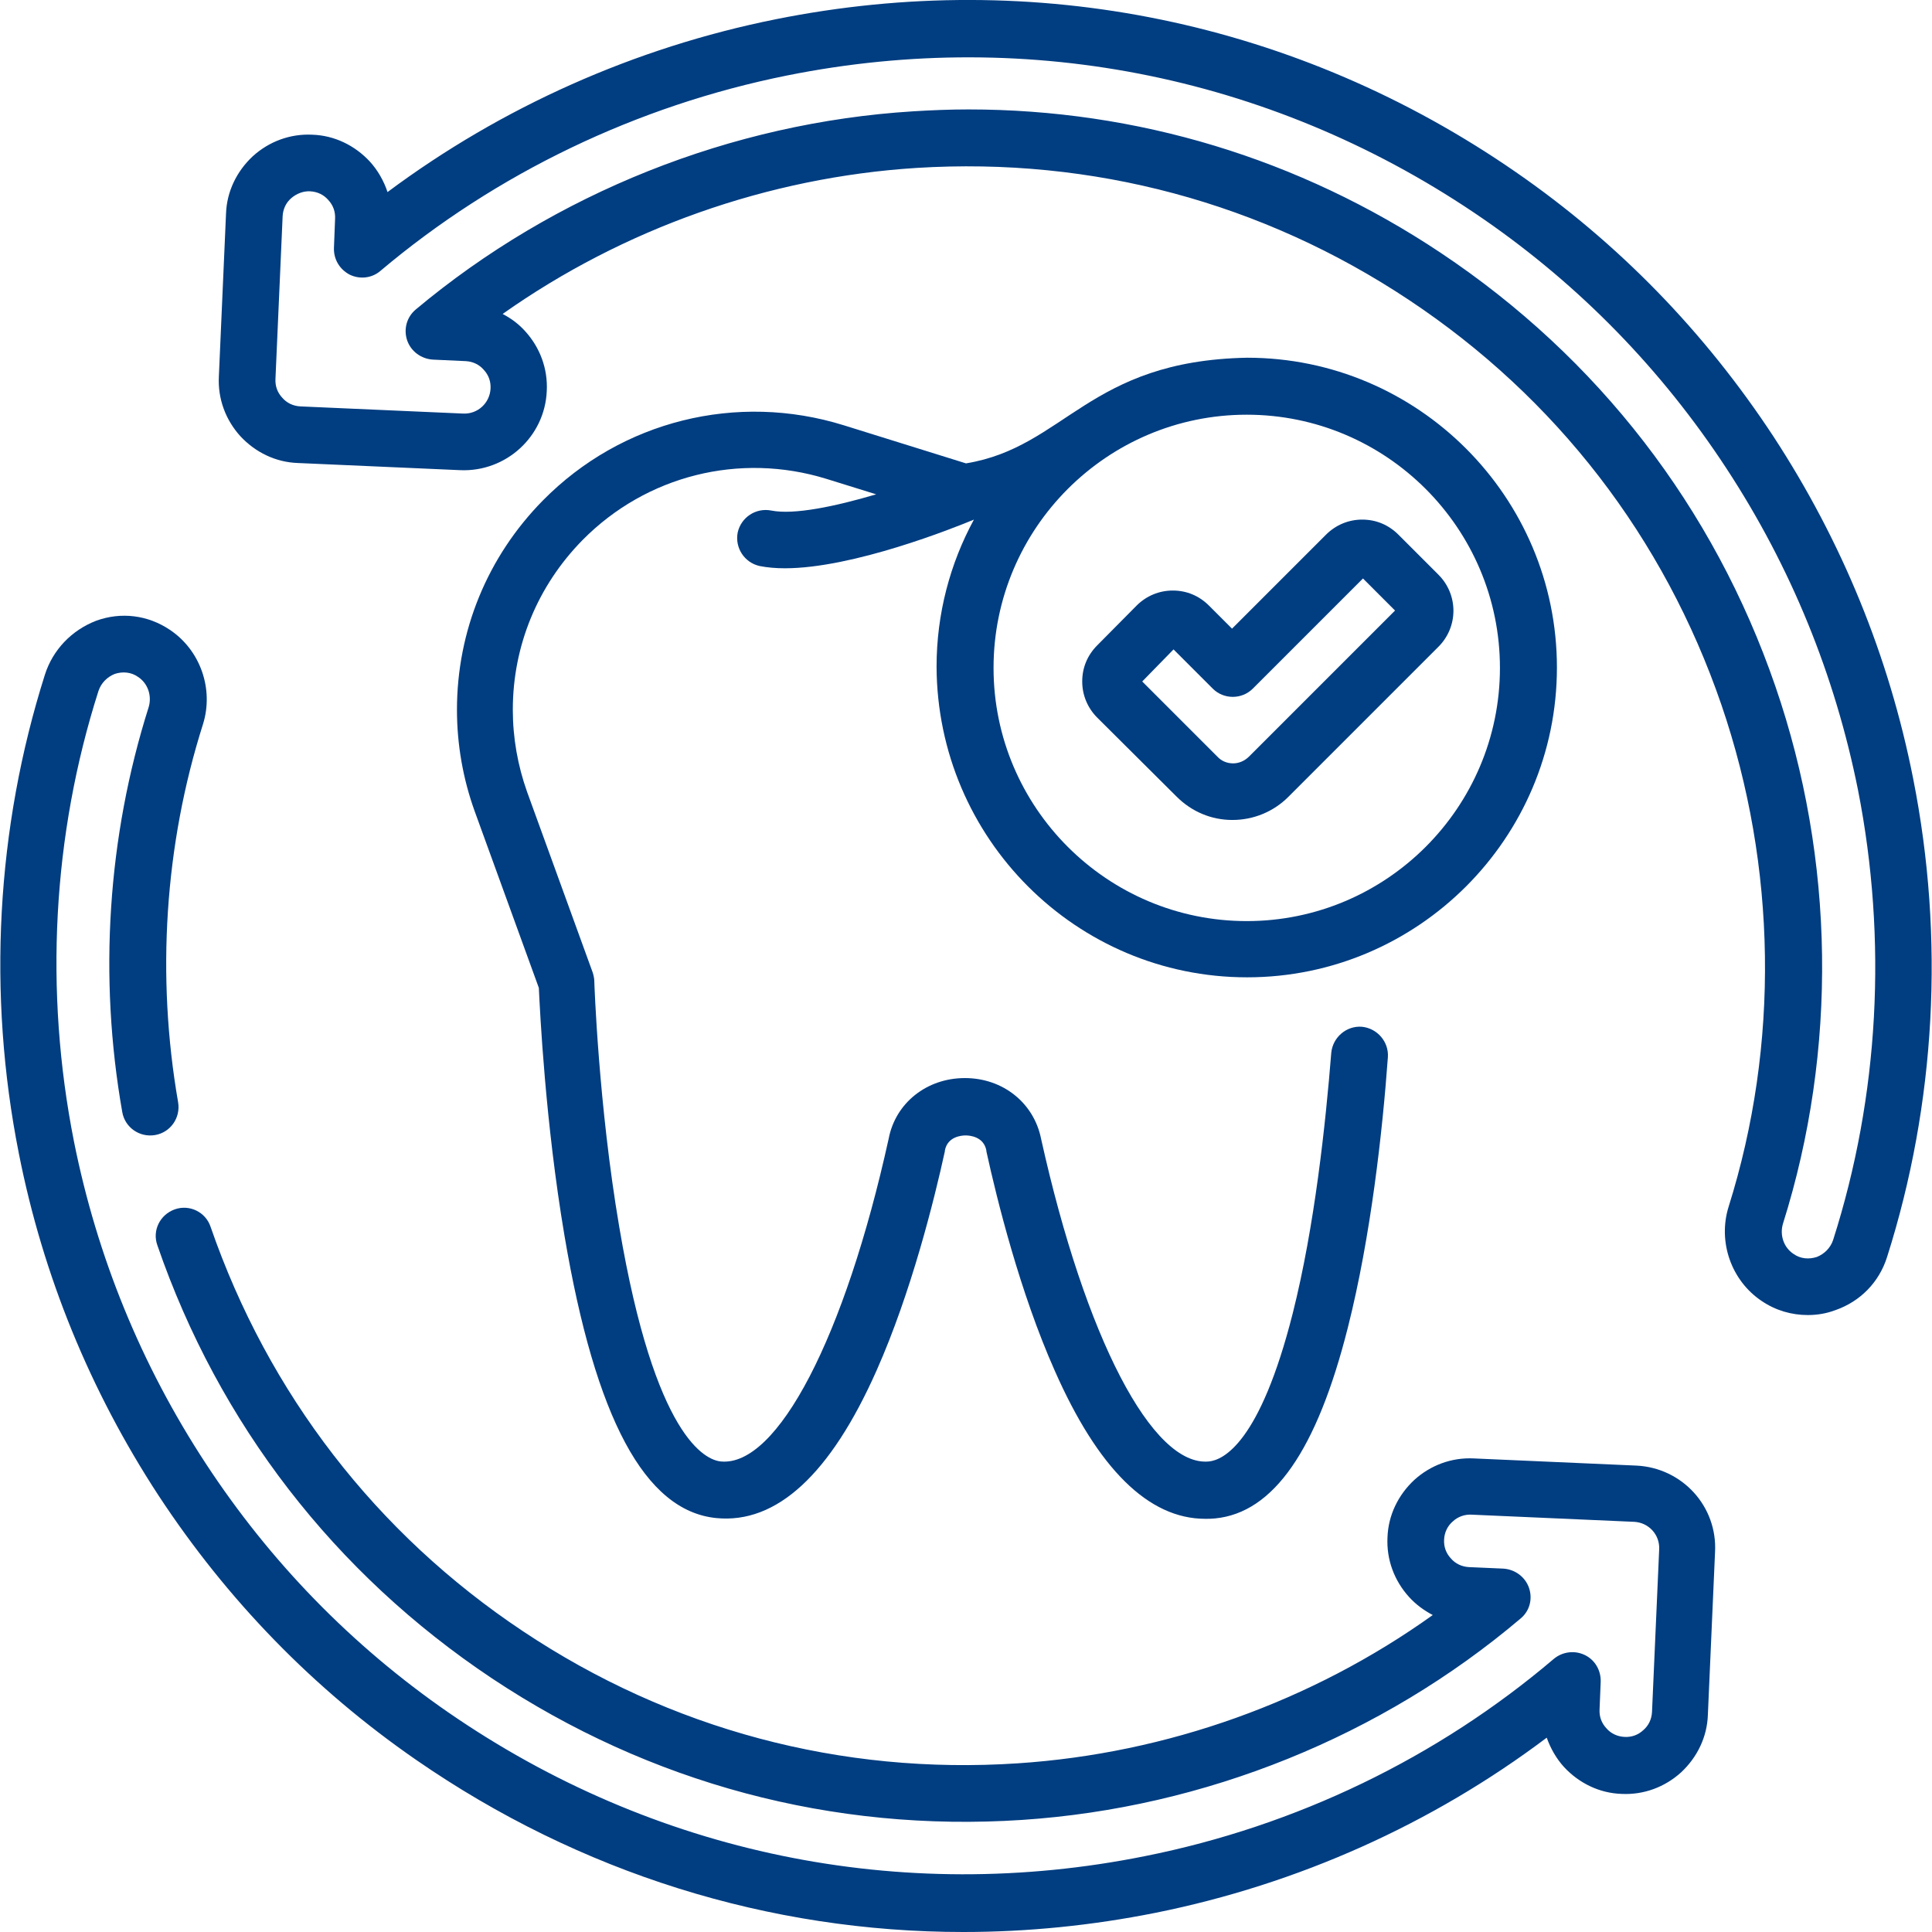 <?xml version="1.0" encoding="UTF-8"?> <svg xmlns="http://www.w3.org/2000/svg" xmlns:xlink="http://www.w3.org/1999/xlink" version="1.1" id="Capa_1" x="0px" y="0px" viewBox="0 0 512 512" style="enable-background:new 0 0 512 512;" xml:space="preserve"> <style type="text/css"> .st0{fill:#003D81;} </style> <g> <path class="st0" d="M330.5,259c45.2,0,82.1-36.8,82.1-82.1c0-45.2-36.8-82.1-82.1-82.1c-42.1,0.8-48.2,23.7-74.5,28l-32.4-10.1 c-28.3-8.8-58.9-1.2-79.7,19.9c-14.7,14.9-22.8,34.6-22.8,55.5c0,9.2,1.6,18.3,4.7,26.9l17,46.8c0.3,6.3,1.7,35.6,6.8,65.7 c8.2,48.4,21.3,72.9,40.2,74.8c16,1.6,30.3-11.6,42.5-39.1c9.2-20.7,15.3-45.3,18.1-58.1c0-0.1,0-0.1,0-0.2c0.7-3.7,4.4-4,5.5-4 c1.1,0,4.8,0.3,5.5,4c0,0.1,0,0.1,0,0.2c2.8,12.8,8.9,37.4,18.1,58.1c11.5,26.1,24.9,39.3,39.9,39.3c0.9,0,1.7,0,2.6-0.1 c15.5-1.5,27-18.1,35.2-50.6c6.1-24.1,9.2-52.2,10.6-71.6c0.3-4.1-2.8-7.7-6.9-8.1c-4.1-0.3-7.7,2.8-8.1,6.9 c-1.5,18.8-4.4,46-10.2,69c-8.7,34.4-18.4,38.9-22.2,39.3c-15,1.5-32.8-32.8-44.5-85.5c-1.9-9.5-10.1-16.1-20.2-16.1 c-10.1,0-18.4,6.6-20.2,16.1c-11.6,52.6-29.5,87-44.5,85.5c-3.9-0.4-17.4-6-26.9-62.2c-5.5-32.3-6.6-64.7-6.6-65 c0-0.8-0.2-1.6-0.4-2.3l-17.4-47.9c-2.5-7-3.8-14.4-3.8-21.8c0-17,6.6-32.9,18.5-45c16.9-17.1,41.6-23.3,64.6-16.2l13.2,4.1 c-10.8,3.2-21.8,5.5-27.8,4.3c-4.1-0.8-8,1.8-8.9,5.8c-0.8,4.1,1.8,8,5.8,8.9c2,0.4,4.3,0.6,6.7,0.6c18.1,0,44.8-10.7,50.1-12.9 c-6.3,11.6-9.9,24.9-9.9,39C248.4,222.2,285.2,259,330.5,259L330.5,259z M397.5,177c0,37-30.1,67.1-67.1,67.1 c-37,0-67.1-30.1-67.1-67.1c0-37,30.1-67.1,67.1-67.1C367.4,109.9,397.5,140,397.5,177z"></path> <path class="st0" d="M507,206.3c-6.4-32.4-18.9-62.9-37-90.6c-18.2-27.7-41.1-51.3-68.3-70.1C344,5.7,274.3-8.7,205.6,5.1 c-37.4,7.5-72.7,23.3-102.9,45.8c-1-3-2.6-5.8-4.7-8.1c-4-4.3-9.4-6.9-15.2-7.1c-5.9-0.3-11.5,1.8-15.8,5.7 c-4.3,4-6.9,9.4-7.1,15.2L58,99.8c-0.3,5.9,1.8,11.5,5.7,15.8c4,4.3,9.4,6.9,15.2,7.1l43.1,1.9c12.1,0.5,22.4-8.9,22.9-21 c0.3-5.9-1.8-11.5-5.7-15.8c-1.7-1.9-3.7-3.4-6-4.6c32-22.6,70.3-36.2,109.7-38.7c46.6-2.9,91.7,9.2,130.5,35 c39,25.9,67.6,63,82.8,107.3c14.7,42.9,15.4,90.1,1.9,133c-2.9,9.3,0.7,19.6,8.8,25c3.7,2.5,7.9,3.7,12.2,3.7 c2.5,0,4.9-0.4,7.3-1.3c6.6-2.3,11.6-7.4,13.7-14.1C513,292.5,515.4,248.6,507,206.3L507,206.3z M485.8,328.6 c-0.7,2.1-2.3,3.7-4.3,4.5c-2.1,0.7-4.4,0.5-6.2-0.8c-2.6-1.7-3.7-5-2.8-8c14.5-46,13.8-96.5-2-142.4 c-16.3-47.4-47-87.1-88.7-114.9c-37.5-25-80.5-38-125.2-38c-4.8,0-9.7,0.2-14.6,0.5c-48.2,3-95,21.7-131.8,52.5 c-2.4,2-3.3,5.2-2.3,8.2c1,2.9,3.7,4.9,6.8,5.1l8.7,0.4c1.9,0.1,3.6,0.9,4.8,2.3c1.3,1.4,1.9,3.1,1.8,5c-0.2,3.8-3.4,6.8-7.3,6.6 l-43.1-1.9c-1.9-0.1-3.6-0.9-4.8-2.3c-1.3-1.4-1.9-3.1-1.8-5l1.9-43.1c0.1-1.9,0.9-3.6,2.3-4.8s3.2-1.9,5-1.8 c1.9,0.1,3.6,0.9,4.8,2.3c1.3,1.4,1.9,3.1,1.8,5l-0.3,7.7c-0.1,3,1.5,5.7,4.2,7.1c2.7,1.3,5.9,0.9,8.1-1 c30.7-25.9,68-43.8,107.8-51.8c64.7-13,130.3,0.6,184.6,38.1c25.6,17.7,47.2,39.9,64.3,66c17.1,26.1,28.8,54.8,34.9,85.3 C500.2,249.1,498,290.4,485.8,328.6L485.8,328.6z"></path> <path class="st0" d="M433.7,388.4l-43.1-1.9c-5.9-0.3-11.5,1.8-15.8,5.7c-4.3,4-6.9,9.4-7.1,15.2c-0.3,5.9,1.8,11.5,5.7,15.8 c1.8,2,4,3.6,6.3,4.8c-32,22.9-70.5,36.7-110,39.3c-46.8,3.1-92.1-9-131.1-35c-38.9-25.9-67.5-63-82.8-107.2 c-1.3-3.9-5.6-6-9.5-4.6s-6,5.6-4.6,9.5c16.3,47.3,47,87,88.7,114.8c41.8,27.8,90.3,40.8,140.4,37.5c48.5-3.2,95.4-22.2,132.2-53.4 c2.4-2,3.2-5.2,2.2-8.1c-1-2.9-3.7-4.9-6.8-5.1l-9.1-0.4c-1.9-0.1-3.6-0.9-4.8-2.3c-1.3-1.4-1.9-3.1-1.8-5c0.1-1.9,0.9-3.6,2.3-4.8 c1.4-1.3,3.2-1.9,5-1.8l43.1,1.9c3.8,0.2,6.8,3.4,6.6,7.3l-1.9,43.1c-0.1,1.9-0.9,3.6-2.3,4.8c-1.4,1.3-3.1,1.9-5,1.8 c-1.9-0.1-3.6-0.9-4.8-2.3c-1.3-1.4-1.9-3.1-1.8-5l0.3-7.3c0.1-3-1.5-5.8-4.2-7.1c-2.7-1.3-5.9-0.9-8.2,1 c-30.8,26.2-68.3,44.3-108.4,52.3c-64.7,13-130.3-0.6-184.6-38.1c-25.6-17.7-47.2-39.9-64.3-66c-17.1-26.1-28.8-54.8-34.9-85.3 c-7.9-39.9-5.7-81.2,6.5-119.4c0.7-2.1,2.3-3.7,4.3-4.5c2.1-0.7,4.4-0.5,6.2,0.8c2.6,1.7,3.7,5,2.8,8c-10.9,34.4-13.3,71.5-7,107.3 c0.7,4.1,4.6,6.8,8.7,6.1c4.1-0.7,6.8-4.6,6.1-8.7c-5.8-33.4-3.6-68.1,6.6-100.2c2.9-9.3-0.7-19.6-8.8-25 c-5.8-3.9-12.9-4.8-19.5-2.4C19,167,14,172.2,11.9,178.8C-1,219.5-3.4,263.4,5,305.7c6.4,32.4,18.9,62.9,37,90.6 c18.2,27.7,41.1,51.3,68.3,70.1c43.4,30,93.6,45.6,145,45.6c16.9,0,34-1.7,51-5.1c37.7-7.6,73.2-23.5,103.6-46.4 c1,2.8,2.5,5.5,4.6,7.8c4,4.3,9.4,6.9,15.2,7.1c5.9,0.3,11.5-1.8,15.8-5.7c4.3-4,6.9-9.4,7.1-15.2l1.9-43.1 C455.2,399.2,445.8,389,433.7,388.4L433.7,388.4z"></path> <path class="st0" d="M311.8,211.1c4,4,9.2,6.2,14.8,6.2s10.9-2.2,14.8-6.1l39.8-39.8c5.3-5.3,5.3-13.8,0-19.1l-10.6-10.6 c-2.6-2.6-5.9-4-9.6-4c-3.6,0-7,1.4-9.6,4l-24.9,24.9l-6.1-6.1c-2.6-2.6-5.9-4-9.6-4c-3.6,0-7,1.4-9.6,4L290.8,171 c-2.6,2.6-4,5.9-4,9.6c0,3.6,1.4,7,4,9.6L311.8,211.1z M311,172.1l10.4,10.4c2.9,2.9,7.7,2.9,10.6,0l29.2-29.2l8.5,8.5l-38.7,38.7 c-1.1,1.1-2.6,1.8-4.2,1.8s-3.1-0.6-4.2-1.8l-19.9-19.9L311,172.1z"></path> </g> </svg> 